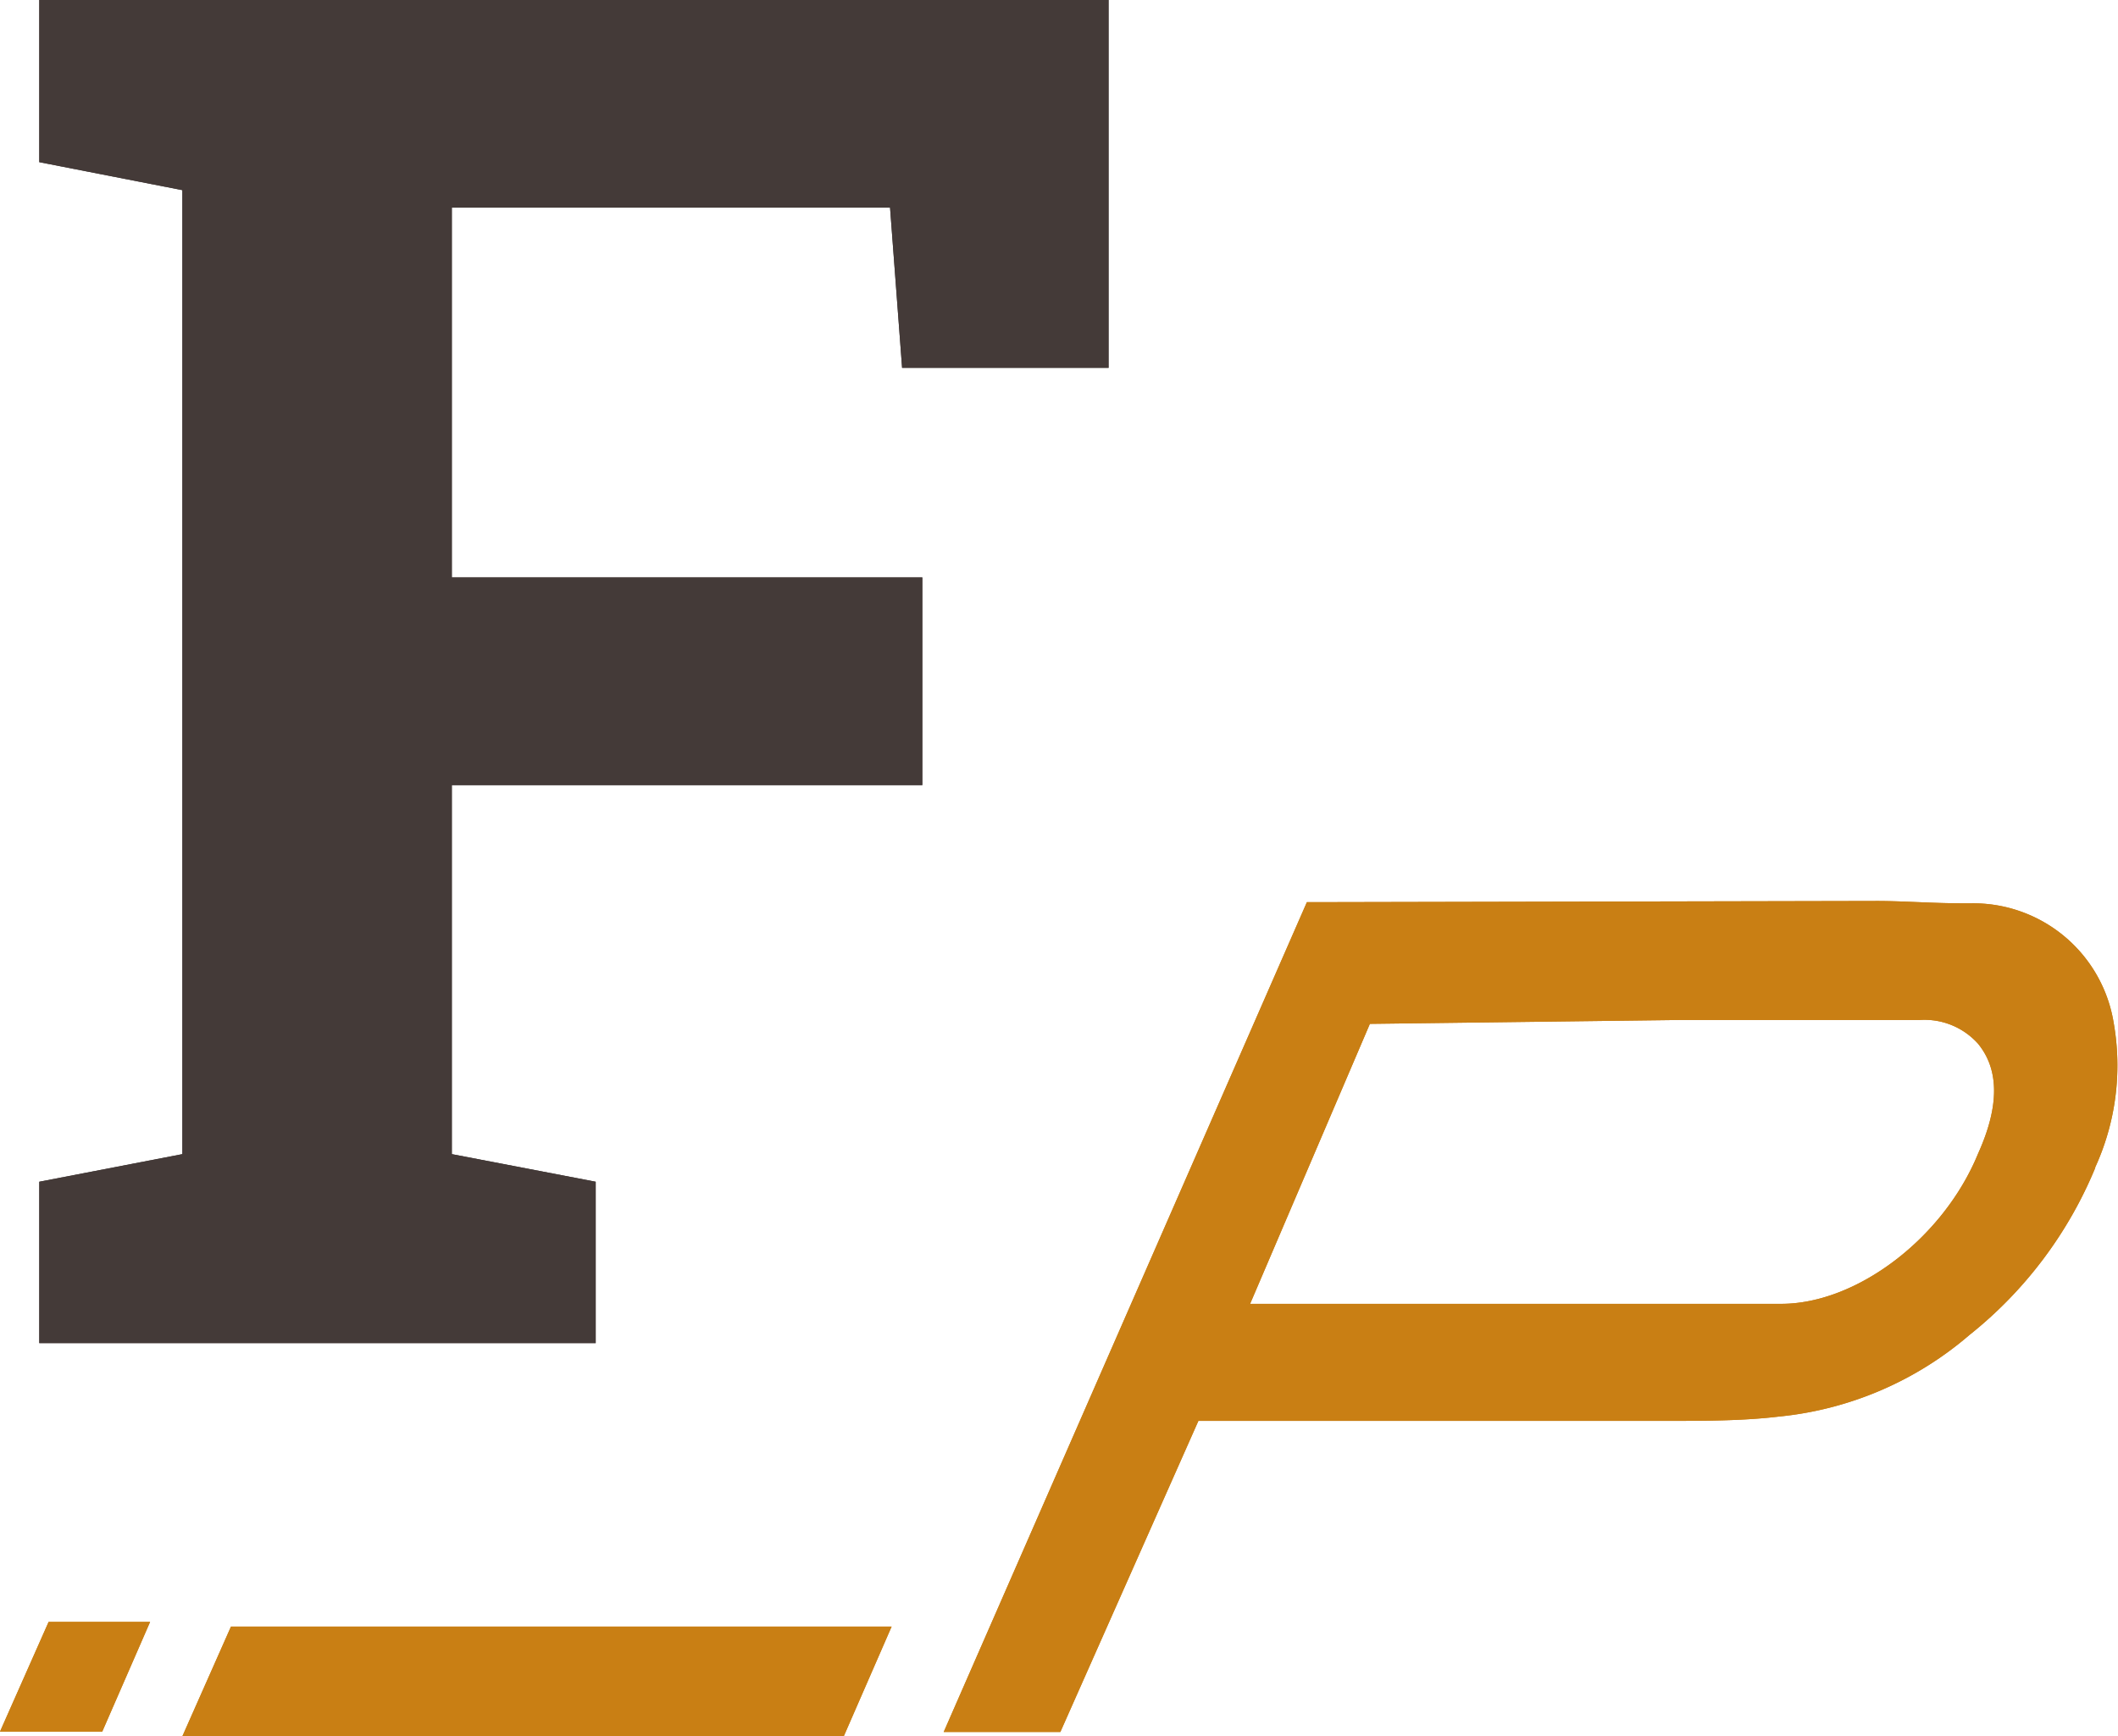 <?xml version="1.0" encoding="UTF-8"?> <svg xmlns="http://www.w3.org/2000/svg" viewBox="0 0 54.47 44.65"><defs><style>.cls-1{fill:#443a38;}.cls-2{fill:#c97f14;}</style></defs><g id="Calque_2" data-name="Calque 2"><g id="Calque_1-2" data-name="Calque 1"><polygon class="cls-1" points="1.01 0 1.01 4.17 4.69 4.89 4.69 29.68 1.01 30.39 1.01 34.54 15.32 34.54 15.32 30.39 11.62 29.68 11.62 20.19 23.72 20.19 23.72 14.85 11.62 14.85 11.62 5.34 22.89 5.34 23.2 9.46 28.51 9.46 28.51 0 1.01 0"></polygon><path class="cls-2" d="M43.21,26.23c.57,0,1.42,0,2.6,0s2,0,2.56,0h1a1.85,1.85,0,0,1,1.5.61c.54.66.56,1.59,0,2.83-.89,2.17-3.12,3.86-5.06,3.86H43.4c-.44,0-.78,0-1.12,0H32.15l3.08-7.2Zm10.66,3.82a6.3,6.3,0,0,0,.49-3.74,3.66,3.66,0,0,0-3.67-3.08h-.21c-.79,0-1.52-.06-2.21-.06L34,23.2l-.39,0L24.27,44.54h3l3.55-8,12,0c1,0,2,0,2.92-.11a8.84,8.84,0,0,0,4.91-2.1,10.73,10.73,0,0,0,3.24-4.31"></path><polygon class="cls-2" points="5.94 41.83 4.69 44.65 21.7 44.65 22.93 41.83 5.94 41.83"></polygon><polygon class="cls-2" points="1.25 41.71 0 44.53 2.63 44.53 3.86 41.71 1.25 41.71"></polygon><polygon class="cls-1" points="1.01 0 1.01 4.17 4.69 4.89 4.69 29.68 1.01 30.39 1.01 34.54 15.32 34.54 15.32 30.39 11.62 29.68 11.62 20.19 23.72 20.19 23.72 14.85 11.62 14.85 11.62 5.34 22.89 5.34 23.2 9.46 28.51 9.46 28.51 0 1.01 0"></polygon><path class="cls-2" d="M43.21,26.23c.57,0,1.42,0,2.6,0s2,0,2.56,0h1a1.85,1.85,0,0,1,1.5.61c.54.66.56,1.59,0,2.83-.89,2.17-3.12,3.86-5.06,3.86H43.4c-.44,0-.78,0-1.12,0H32.15l3.08-7.2Zm10.66,3.82a6.3,6.3,0,0,0,.49-3.74,3.66,3.66,0,0,0-3.67-3.08h-.21c-.79,0-1.52-.06-2.21-.06L34,23.2l-.39,0L24.27,44.54h3l3.55-8,12,0c1,0,2,0,2.92-.11a8.84,8.84,0,0,0,4.91-2.1,10.73,10.73,0,0,0,3.24-4.31"></path><polygon class="cls-2" points="5.94 41.83 4.69 44.65 21.7 44.65 22.93 41.83 5.94 41.83"></polygon><polygon class="cls-2" points="1.25 41.71 0 44.53 2.63 44.53 3.86 41.71 1.25 41.71"></polygon></g></g></svg> 